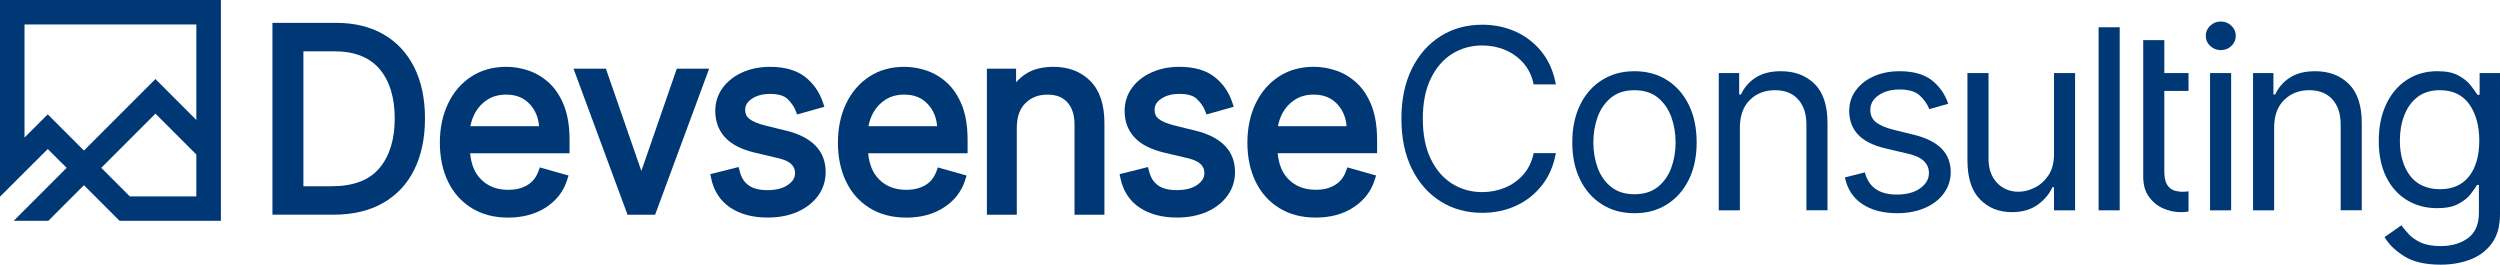 <svg viewBox="0 0 1210.29 128.13" xmlns="http://www.w3.org/2000/svg" data-name="Layer 2" id="Layer_2">
  <defs>
    <style>
      .cls-1 {
        fill: #003875;
      }
    </style>
  </defs>
  <g data-name="Layer 1" id="Layer_1-2">
    <g>
      <g>
        <g>
          <path d="m200.62,32.74c-3.46-6.97-8.48-12.39-14.93-16.1-6.38-3.7-14.15-5.58-23.09-5.58h-30.71v92.88h29.49c9.37,0,17.43-1.89,23.97-5.63,6.69-3.78,11.81-9.24,15.22-16.21,3.43-6.92,5.17-15.26,5.17-24.77s-1.72-17.69-5.12-24.6h0Zm-9.53,24.6c0,5.14-.64,9.79-1.91,13.82-1.28,4.05-3.17,7.55-5.63,10.38-4.87,5.72-12.56,8.62-22.86,8.62h-13.81V24.84h15.01c9.67,0,17.02,2.87,21.83,8.53,4.89,5.77,7.37,13.84,7.37,23.98Z" class="cls-1"></path>
          <path d="m265.94,40.26c-2.92-2.74-6.27-4.78-9.97-6.06-3.57-1.23-7.24-1.85-10.93-1.85-6.42,0-12.11,1.6-16.91,4.75-4.83,3.15-8.61,7.55-11.22,13.06-2.64,5.51-3.97,11.89-3.97,18.95s1.34,13.42,3.97,18.82c2.61,5.43,6.47,9.74,11.47,12.82,4.93,3.05,10.88,4.6,17.69,4.6s13.29-1.68,18.28-4.98c5.09-3.33,8.53-7.81,10.22-13.28l.68-2.11-13.91-3.93-.68,1.87c-1.08,2.96-2.89,5.21-5.35,6.68-2.55,1.54-5.58,2.29-9.23,2.29-5.48,0-9.8-1.65-13.19-5.04-3.03-3.01-4.77-7.16-5.29-12.66h48.13v-6.47c0-6.42-.88-11.95-2.61-16.44-1.79-4.55-4.21-8.26-7.17-11.03Zm-4.99,20.82h-33.22c.4-2.22,1.16-4.38,2.26-6.44,1.5-2.71,3.54-4.87,6.06-6.44h.02c2.46-1.59,5.48-2.4,8.98-2.4,4.91,0,8.72,1.59,11.63,4.85,2.54,2.86,3.94,6.28,4.28,10.43Z" class="cls-1"></path>
          <path d="m458.65,40.26c-2.92-2.74-6.27-4.78-9.97-6.06-3.57-1.23-7.24-1.85-10.93-1.85-6.42,0-12.11,1.6-16.91,4.75-4.83,3.15-8.61,7.55-11.22,13.06-2.64,5.51-3.97,11.89-3.97,18.95s1.34,13.42,3.97,18.82c2.61,5.43,6.47,9.75,11.47,12.82,4.93,3.05,10.88,4.6,17.69,4.6,7.14,0,13.29-1.68,18.28-4.98,5.09-3.33,8.53-7.81,10.22-13.28l.68-2.11-13.91-3.93-.68,1.87c-1.08,2.96-2.89,5.21-5.35,6.68-2.55,1.54-5.58,2.29-9.24,2.29-5.48,0-9.8-1.65-13.19-5.04-3.03-3.01-4.77-7.16-5.29-12.66h48.13v-6.47c0-6.42-.88-11.95-2.61-16.44-1.79-4.55-4.21-8.26-7.17-11.03Zm-4.99,20.82h-33.22c.4-2.21,1.16-4.38,2.26-6.44,1.5-2.71,3.54-4.87,6.06-6.44h.02c2.46-1.59,5.48-2.4,8.98-2.4,4.91,0,8.72,1.59,11.63,4.85,2.54,2.86,3.94,6.28,4.28,10.43Z" class="cls-1"></path>
          <path d="m666.67,67.72c0-6.42-.88-11.94-2.61-16.44-1.79-4.55-4.2-8.26-7.17-11.03-2.92-2.74-6.27-4.78-9.97-6.06-3.56-1.23-7.24-1.85-10.93-1.85-6.42,0-12.11,1.6-16.91,4.75-4.83,3.15-8.61,7.55-11.22,13.06-2.64,5.51-3.98,11.88-3.98,18.95s1.34,13.42,3.98,18.81c2.61,5.43,6.47,9.75,11.47,12.82,4.93,3.05,10.88,4.6,17.69,4.6,7.14,0,13.3-1.68,18.28-4.98,5.1-3.34,8.53-7.81,10.22-13.28l.68-2.11-13.91-3.93-.68,1.87c-1.08,2.96-2.88,5.21-5.35,6.68-2.55,1.54-5.57,2.29-9.23,2.29-5.48,0-9.8-1.65-13.19-5.04-3.03-3.01-4.77-7.16-5.29-12.66h48.13v-6.47Zm-14.77-6.64h-33.22c.4-2.21,1.16-4.38,2.26-6.44,1.5-2.71,3.54-4.87,6.06-6.44h.01c2.46-1.59,5.48-2.4,8.98-2.4,4.91,0,8.72,1.59,11.63,4.85,2.54,2.86,3.94,6.28,4.28,10.43Z" class="cls-1"></path>
          <polygon points="310.49 82.77 293.32 33.23 277.64 33.23 303.8 103.95 317.15 103.95 343.31 33.23 327.66 33.23 310.49 82.77" class="cls-1"></polygon>
          <path d="m380.44,63.22l-9.87-2.42c-3.55-.88-6.18-1.98-7.83-3.26-1.36-1.08-1.99-2.47-1.99-4.36,0-2.15,1-3.83,3.15-5.3,2.33-1.62,5.25-2.41,8.91-2.41,3.9,0,6.72.81,8.39,2.42,1.88,1.8,3.22,3.73,3.98,5.71l.69,1.82,13.23-3.72-.72-2.13c-1.72-5.1-4.67-9.29-8.75-12.45-4.16-3.16-9.82-4.76-16.82-4.76-4.96,0-9.47.9-13.39,2.66-4.01,1.8-7.22,4.32-9.55,7.48-2.39,3.26-3.6,7.03-3.6,11.22,0,5.12,1.63,9.46,4.84,12.89,3.13,3.36,8,5.82,14.47,7.33l11.11,2.62c7.34,1.68,8.19,4.94,8.19,7.25s-1.06,3.98-3.33,5.61c-2.4,1.75-5.8,2.63-10.09,2.63-7.53,0-11.77-2.9-13.35-9.12l-.52-2.06-13.72,3.43.41,2c1.27,6.18,4.41,10.98,9.33,14.26,4.78,3.16,10.84,4.76,18.02,4.76,5.41,0,10.27-.93,14.44-2.77,4.24-1.89,7.6-4.51,9.99-7.81,2.42-3.34,3.65-7.2,3.65-11.46,0-10.17-6.48-16.93-19.26-20.08Z" class="cls-1"></path>
          <path d="m510.03,32.35c-5.45,0-9.98,1.16-13.44,3.44-1.78,1.14-3.34,2.5-4.68,4.05v-6.61h-14.14v70.72h14.48v-42.1c0-5.21,1.41-9.22,4.2-11.93,2.82-2.77,6.29-4.11,10.63-4.11s7.3,1.21,9.61,3.69c2.33,2.52,3.5,6.15,3.5,10.78v43.67h14.48v-44.38c0-9.02-2.31-15.88-6.86-20.4-4.53-4.53-10.51-6.82-17.77-6.82Z" class="cls-1"></path>
          <path d="m578.6,63.22l-9.84-2.42c-3.57-.88-6.22-1.98-7.84-3.25-1.34-1.09-1.97-2.48-1.97-4.38,0-2.16.99-3.84,3.12-5.3,2.33-1.62,5.26-2.41,8.94-2.41,3.89,0,6.72.82,8.39,2.42,1.88,1.8,3.22,3.72,3.98,5.71l.7,1.82,13.18-3.72-.7-2.12c-1.69-5.11-4.64-9.3-8.76-12.46-4.13-3.16-9.78-4.76-16.8-4.76-4.96,0-9.47.9-13.39,2.66-4.05,1.81-7.27,4.32-9.55,7.47-2.39,3.22-3.61,7-3.61,11.23,0,5.12,1.63,9.45,4.84,12.89,3.14,3.36,8.01,5.83,14.47,7.33l11.08,2.62c7.36,1.69,8.22,4.95,8.22,7.25,0,2.18-1.06,3.96-3.33,5.61-2.44,1.77-5.75,2.63-10.12,2.63-7.51,0-11.74-2.89-13.32-9.11l-.52-2.06-13.76,3.43.42,2.01c1.31,6.22,4.46,11.01,9.36,14.25,4.78,3.16,10.83,4.76,17.99,4.76,5.4,0,10.27-.93,14.47-2.77,4.26-1.89,7.61-4.52,9.96-7.8,2.44-3.33,3.68-7.2,3.68-11.47,0-10.17-6.49-16.92-19.29-20.08Z" class="cls-1"></path>
        </g>
        <g>
          <path d="m737.52,84.47c-2.47,2.79-5.43,4.92-8.88,6.37-3.47,1.42-7.17,2.16-11.09,2.16-5.35,0-10.21-1.37-14.57-4.07-4.32-2.73-7.77-6.71-10.33-12.01-2.56-5.26-3.84-11.75-3.84-19.43s1.28-14.14,3.84-19.43c2.56-5.26,6-9.27,10.33-11.98,4.35-2.7,9.22-4.07,14.57-4.07,3.93,0,7.62.71,11.09,2.16,3.44,1.45,6.4,3.56,8.88,6.37,2.45,2.79,4.1,6.23,4.95,10.33h10.75c-1.11-6.06-3.33-11.24-6.71-15.56-3.39-4.3-7.57-7.6-12.55-9.9-5.01-2.28-10.47-3.44-16.41-3.44-7.54,0-14.28,1.85-20.14,5.55-5.89,3.7-10.53,8.93-13.91,15.76-3.36,6.8-5.06,14.88-5.06,24.21s1.71,17.44,5.06,24.24c3.39,6.83,8.02,12.06,13.91,15.76,5.86,3.7,12.6,5.55,20.14,5.55,5.95,0,11.41-1.17,16.41-3.44,4.98-2.3,9.16-5.6,12.55-9.93,3.39-4.3,5.6-9.47,6.71-15.53h-10.75c-.85,4.1-2.5,7.54-4.95,10.33Z" class="cls-1"></path>
          <path d="m817.6,50.81c-2.53-5.18-6.06-9.19-10.55-12.03-4.52-2.87-9.79-4.3-15.79-4.3s-11.24,1.42-15.76,4.3c-4.52,2.84-8.05,6.86-10.55,12.03-2.53,5.15-3.78,11.21-3.78,18.12s1.25,12.86,3.78,18.01c2.5,5.12,6.03,9.13,10.55,11.98,4.52,2.87,9.76,4.3,15.76,4.3s11.27-1.42,15.79-4.3c4.49-2.84,8.02-6.86,10.55-11.98,2.53-5.15,3.78-11.15,3.78-18.01s-1.25-12.97-3.78-18.12Zm-8.53,30.5c-1.42,3.81-3.61,6.88-6.54,9.22-2.96,2.33-6.69,3.5-11.27,3.5s-8.31-1.17-11.24-3.5c-2.96-2.33-5.12-5.41-6.54-9.22-1.39-3.81-2.11-7.94-2.11-12.37s.71-8.59,2.11-12.43c1.42-3.81,3.58-6.91,6.54-9.3,2.93-2.36,6.69-3.53,11.24-3.53s8.31,1.17,11.27,3.53c2.93,2.39,5.12,5.49,6.54,9.3,1.39,3.84,2.11,7.99,2.11,12.43s-.71,8.56-2.11,12.37Z" class="cls-1"></path>
          <path d="m878.51,40.68c-4.15-4.13-9.59-6.2-16.3-6.2-5.01,0-9.1,1.02-12.29,3.1-3.16,2.05-5.55,4.78-7.08,8.16h-.88v-10.38h-9.87v66.46h10.21v-39.97c0-5.8,1.62-10.3,4.84-13.46,3.21-3.16,7.25-4.72,12.15-4.72s8.45,1.45,11.15,4.38c2.7,2.93,4.07,7,4.07,12.23v41.53h10.21v-42.25c0-8.48-2.08-14.76-6.2-18.89Z" class="cls-1"></path>
          <path d="m926.73,65.29l-9.87-2.42c-3.93-.97-6.8-2.22-8.65-3.67-1.85-1.48-2.76-3.47-2.76-6.03,0-2.84,1.34-5.21,4.04-7.06,2.7-1.88,6.09-2.79,10.16-2.79,4.47,0,7.74,1,9.84,3.02,2.13,2.02,3.61,4.18,4.52,6.49l9.16-2.59c-1.59-4.72-4.27-8.53-8.02-11.44-3.76-2.87-8.93-4.32-15.5-4.32-4.69,0-8.85.82-12.55,2.47-3.67,1.65-6.57,3.9-8.68,6.8-2.13,2.87-3.19,6.2-3.19,9.96,0,4.58,1.42,8.39,4.27,11.44,2.82,3.04,7.28,5.29,13.37,6.71l11.09,2.62c6.57,1.51,9.87,4.64,9.87,9.33,0,2.87-1.42,5.32-4.24,7.34-2.82,2.05-6.6,3.04-11.35,3.04-8.45,0-13.6-3.56-15.42-10.73l-9.67,2.42c1.17,5.66,3.98,9.96,8.42,12.92,4.44,2.93,10.07,4.41,16.84,4.41,5.18,0,9.7-.88,13.6-2.59,3.9-1.74,6.91-4.1,9.1-7.11,2.16-2.99,3.27-6.4,3.27-10.21,0-9.1-5.89-15.11-17.67-18.01Z" class="cls-1"></path>
          <path d="m994.38,35.36v39.29c0,4.15-.91,7.57-2.7,10.24-1.82,2.7-4.04,4.69-6.69,5.97-2.65,1.31-5.23,1.96-7.77,1.96-4.24,0-7.71-1.45-10.44-4.32-2.73-2.9-4.1-6.77-4.1-11.61v-41.53h-10.21v42.22c0,8.48,2.02,14.79,6.06,18.92,4.04,4.13,9.19,6.2,15.42,6.2,5.01,0,9.16-1.19,12.46-3.53,3.27-2.36,5.72-5.23,7.25-8.59h.71v11.24h10.21V35.36h-10.21Z" class="cls-1"></path>
          <path d="m1015.97,13.2v88.62h10.21V13.2h-10.21Z" class="cls-1"></path>
          <path d="m1059.5,44.01v-8.65h-11.72v-15.93h-10.21v66.11c0,3.87.88,7.08,2.7,9.62,1.79,2.53,4.07,4.44,6.83,5.66,2.76,1.25,5.58,1.88,8.45,1.88,1.54,0,2.84-.09,3.95-.28v-9.81s-.09.03-.14.03c-.71.11-1.65.2-2.76.2-1.51,0-2.93-.26-4.27-.71-1.34-.48-2.45-1.45-3.3-2.87s-1.25-3.58-1.25-6.46v-38.78h11.72Z" class="cls-1"></path>
          <path d="m1080.25,12.46c-1.42-1.37-3.13-2.05-5.12-2.05s-3.7.68-5.15,2.05c-1.42,1.37-2.13,2.99-2.13,4.89s.71,3.53,2.13,4.89c1.45,1.34,3.16,2.02,5.15,2.02s3.7-.68,5.12-2.02c1.42-1.37,2.13-2.99,2.13-4.89s-.71-3.53-2.13-4.89Zm-10.33,22.9v66.46h10.21V35.36h-10.21Z" class="cls-1"></path>
          <path d="m1137.13,40.68c-4.13-4.13-9.56-6.2-16.27-6.2-5.04,0-9.13,1.02-12.29,3.1-3.19,2.05-5.55,4.78-7.11,8.16h-.85v-10.38h-9.87v66.46h10.21v-39.97c0-5.8,1.59-10.3,4.84-13.46,3.21-3.16,7.25-4.72,12.12-4.72s8.45,1.45,11.18,4.38c2.7,2.93,4.07,7,4.07,12.23v41.53h10.21v-42.25c0-8.48-2.08-14.76-6.23-18.89Z" class="cls-1"></path>
          <path d="m1200.42,35.36v10.55h-1.02c-.77-1.17-1.82-2.65-3.19-4.44-1.37-1.82-3.33-3.41-5.89-4.84-2.56-1.45-6-2.16-10.33-2.16-5.6,0-10.53,1.39-14.79,4.18s-7.6,6.71-9.99,11.78c-2.42,5.06-3.61,10.98-3.61,17.81s1.25,12.8,3.7,17.64c2.47,4.86,5.83,8.56,10.1,11.09,4.24,2.53,9.05,3.81,14.42,3.81,4.32,0,7.77-.68,10.33-2.08,2.56-1.37,4.52-2.93,5.89-4.69,1.37-1.79,2.42-3.27,3.16-4.49h.88v13.51c0,5.52-1.74,9.59-5.23,12.2-3.5,2.59-7.91,3.9-13.29,3.9-4.01,0-7.25-.6-9.73-1.76-2.45-1.17-4.41-2.53-5.8-4.12-1.42-1.56-2.59-2.96-3.5-4.15l-8.14,5.69c2.08,3.5,5.26,6.6,9.59,9.3,4.3,2.7,10.16,4.04,17.58,4.04,5.32,0,10.13-.85,14.48-2.53,4.32-1.68,7.79-4.32,10.38-7.91,2.59-3.61,3.87-8.25,3.87-13.97V35.36h-9.87Zm-5.09,49.98c-3.27,4.18-7.97,6.26-14.11,6.26s-11.24-2.19-14.51-6.57c-3.24-4.38-4.89-10.04-4.89-16.96,0-4.52.71-8.62,2.16-12.29,1.42-3.7,3.56-6.66,6.43-8.85,2.87-2.19,6.49-3.27,10.81-3.27,6.23,0,10.95,2.28,14.2,6.8,3.21,4.55,4.84,10.41,4.84,17.61s-1.65,13.11-4.92,17.27Z" class="cls-1"></path>
        </g>
      </g>
      <g>
        <g>
          <path d="m35.19,95.07l-11.78,11.81,11.81-11.81h-.03Z" class="cls-1"></path>
          <path d="m0,0v95.22l11.86-11.86,11.27-11.21,9.13,9.1-13.8,13.83-11.83,11.81h16.78l11.78-11.81h.03l5.41-5.43,17.24,17.24h49.07V0H0Zm95.05,95.07h-32.2l-13.83-13.83,26.23-26.23,19.8,19.8v20.26Zm0-36.98l-11.44-11.44-8.36-8.39-34.62,34.62-9.16-9.16-8.34-8.34-8.39,8.34-2.87,2.87V11.83h83.18v46.26Z" class="cls-1"></path>
        </g>
        <polygon points="23.13 55.39 14.74 63.72 23.1 55.36 23.13 55.39" class="cls-1"></polygon>
      </g>
    </g>
  </g>
</svg>